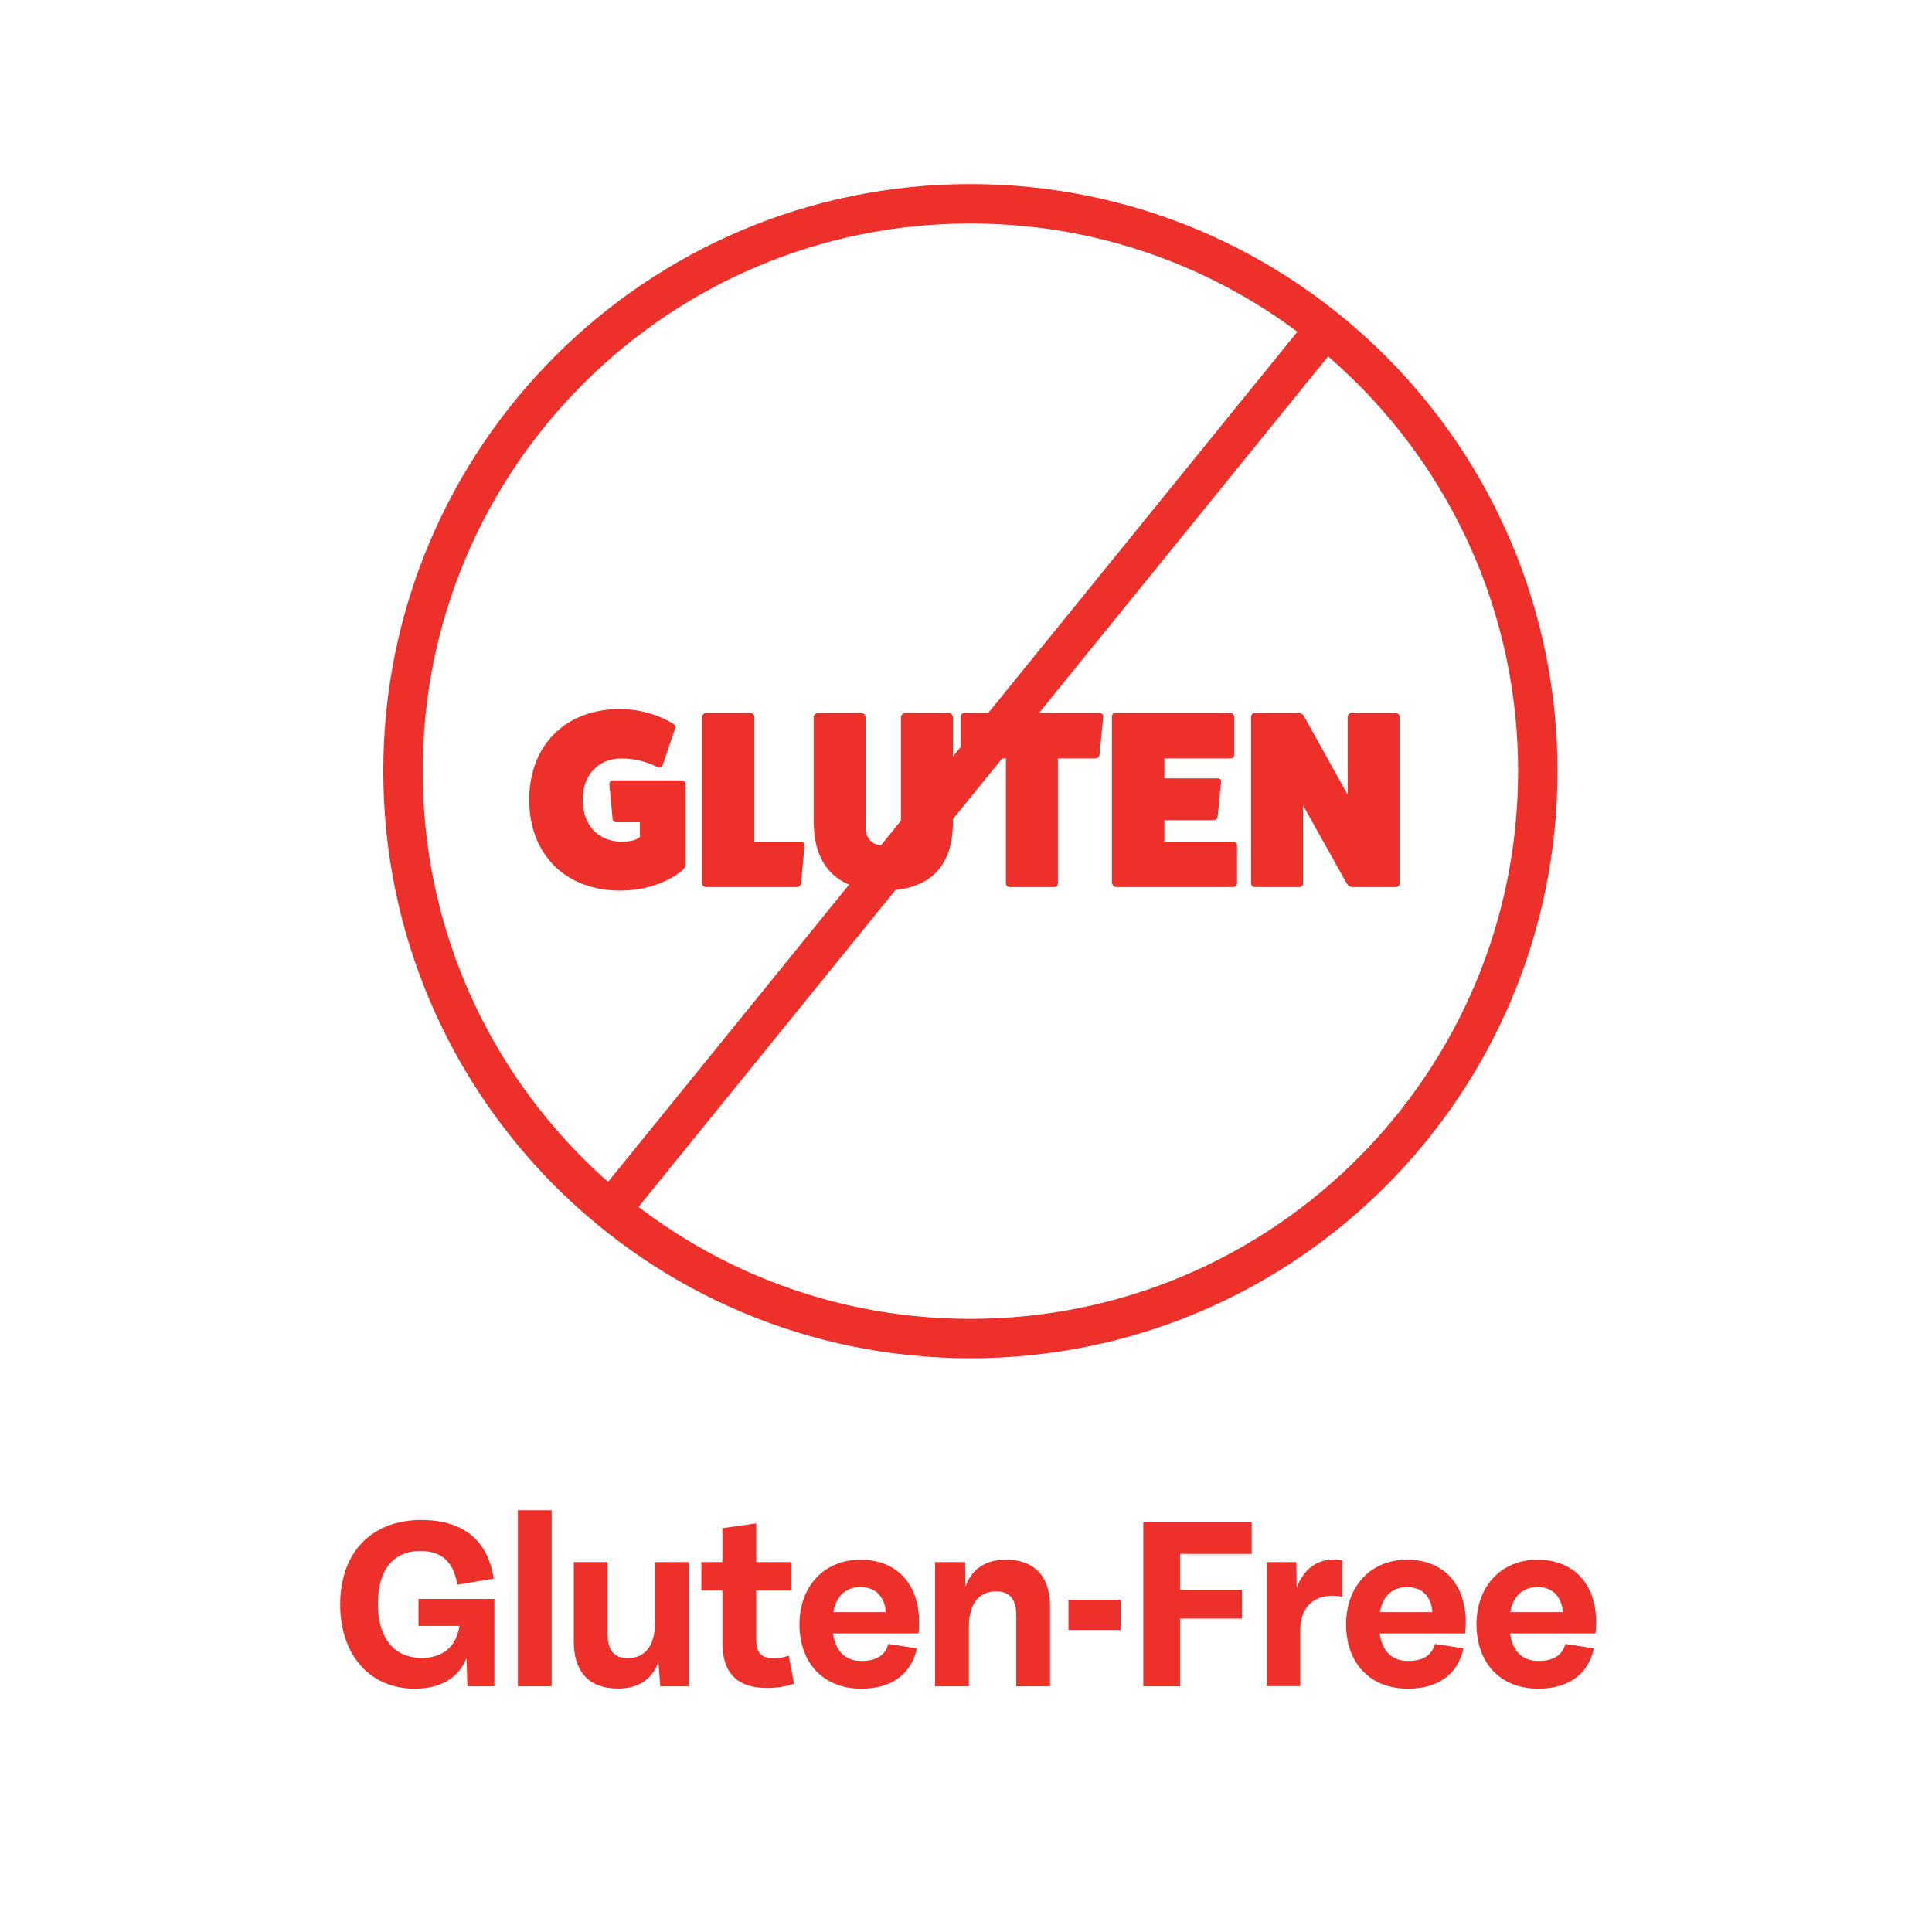 <svg width="512" height="512" viewBox="0 0 512 512" fill="none" xmlns="http://www.w3.org/2000/svg">
<path d="M162.564 206.811H180.675C181.209 206.811 181.677 207.278 181.677 207.746V228.998C181.677 229.6 181.343 230.201 180.875 230.602C176.866 234.011 170.717 236.015 164.301 236.015C149.866 236.015 140.243 226.392 140.243 211.957C140.243 197.521 149.866 187.898 164.301 187.898C169.247 187.898 174.46 189.368 178.336 191.774C178.87 192.041 179.071 192.576 178.937 192.977L175.596 202.801C175.395 203.269 174.927 203.469 174.326 203.336C171.586 201.865 168.044 200.996 164.702 200.996C158.554 200.996 154.411 205.407 154.411 211.957C154.411 218.64 158.554 223.05 164.702 223.05C167.175 223.05 168.846 222.583 169.581 221.781V217.904H163.433C162.831 217.904 162.43 217.637 162.363 217.169L161.495 207.947C161.428 207.278 161.829 206.811 162.564 206.811ZM169.982 221.046V220.778V221.046ZM199.917 223.05H212.347C212.815 223.05 213.216 223.451 213.216 223.986L212.28 234.144C212.213 234.612 211.746 235.08 211.211 235.08H187.085C186.551 235.08 186.083 234.612 186.083 234.144V189.969C186.083 189.435 186.551 188.967 187.085 188.967H198.914C199.449 188.967 199.917 189.435 199.917 189.969V223.05ZM239.897 188.967H251.392C252.06 188.967 252.528 189.502 252.528 190.103V217.971C252.528 229.8 246.179 236.015 234.083 236.015C222.12 236.015 215.772 229.8 215.638 217.971V190.103C215.638 189.502 216.173 188.967 216.774 188.967H228.269C228.937 188.967 229.405 189.502 229.405 190.103V219.174C229.405 222.248 231.143 224.053 234.083 224.053C237.024 224.053 238.761 222.248 238.761 219.241V190.103C238.761 189.502 239.296 188.967 239.897 188.967ZM255.489 188.967H291.444C292.045 188.967 292.446 189.435 292.379 189.903L291.377 200.061C291.31 200.595 290.775 200.996 290.308 200.996H280.35V234.144C280.35 234.612 279.949 235.08 279.414 235.08H267.585C267.051 235.08 266.583 234.612 266.583 234.144V200.996H255.489C255.021 200.996 254.553 200.595 254.553 200.061V189.969C254.553 189.435 255.021 188.967 255.489 188.967ZM308.579 223.05H326.824C327.359 223.05 327.826 223.451 327.826 223.919V234.144C327.826 234.612 327.359 235.08 326.824 235.08H295.748C295.28 235.08 294.812 234.545 294.679 234.077V189.903C294.679 189.301 295.013 188.967 295.614 188.967H326.022C326.624 188.967 327.091 189.435 327.091 189.903V199.994C327.091 200.595 326.624 200.996 326.022 200.996H308.579V206.276H322.747C323.349 206.276 323.683 206.744 323.616 207.145L322.681 216.501C322.614 216.902 322.146 217.37 321.544 217.37H308.579V223.05ZM358.087 188.967H369.916C370.518 188.967 370.919 189.435 370.919 189.969V234.144C370.919 234.612 370.518 235.08 369.916 235.08H358.355C357.887 235.08 357.286 234.746 356.951 234.211L345.323 213.427V234.144C345.323 234.612 344.922 235.08 344.32 235.08H332.492C331.957 235.08 331.556 234.612 331.556 234.144V189.969C331.556 189.435 331.957 188.967 332.492 188.967H344.053C344.655 188.967 345.323 189.301 345.59 189.836L357.152 210.62V189.969C357.152 189.435 357.62 188.967 358.087 188.967Z" fill="#ED3029"/>
<path d="M257.164 354.736C340.21 354.736 407.532 287.414 407.532 204.368C407.532 121.322 340.21 54 257.164 54C174.118 54 106.796 121.322 106.796 204.368C106.796 287.414 174.118 354.736 257.164 354.736Z" stroke="#ED3029" stroke-width="10.442" stroke-miterlimit="10"/>
<path d="M349.055 89.752L163.184 318.984" stroke="#ED3029" stroke-width="10.442" stroke-miterlimit="10"/>
<path d="M110.901 430.88V423.729H131.017V446.885H123.866L123.632 439.367C121.561 444.714 116.715 447.52 109.899 447.52C97.936 447.52 90.15 438.465 90.15 425.166C90.15 411.633 98.27 402.811 111.67 402.811C122.262 402.811 129.213 407.723 130.85 418.349L121.193 419.953C120.157 413.504 116.682 411.031 111.369 411.031C104.285 411.031 100.141 415.977 100.141 424.999C100.141 433.753 104.151 439.367 111.803 439.367C116.983 439.367 120.859 436.761 121.761 430.88H110.901ZM146.202 446.885H137.247V400.238H146.202V446.885ZM173.577 430.111V413.972H182.532V446.885H174.98L174.479 440.47C172.842 444.881 169.333 447.487 163.853 447.487C155.533 447.487 152.058 442.441 152.058 435.023V413.972H161.013V432.818C161.013 437.329 162.684 439.434 166.393 439.434C170.67 439.434 173.577 436.427 173.577 430.111ZM209.027 438.766L210.431 446.217C208.192 446.952 205.886 447.32 203.179 447.32C195.093 447.32 191.451 443.009 191.451 435.524V421.523H185.87V413.972H191.451V404.983L200.406 403.713V413.972H209.729V421.523H200.406V434.321C200.406 437.63 201.509 439.467 204.884 439.467C206.421 439.467 207.657 439.233 209.027 438.766ZM243.579 429.944C243.579 430.846 243.545 431.748 243.412 432.885H220.756C221.458 437.663 224.064 440.169 228.275 440.169C232.285 440.169 234.59 438.665 235.426 435.658L242.977 436.828C241.474 443.912 235.927 447.52 228.308 447.52C217.916 447.52 211.868 440.436 211.868 430.445C211.868 420.655 218.15 413.337 228.041 413.337C237.698 413.337 243.579 419.819 243.579 429.944ZM228.041 420.588C224.198 420.588 221.592 422.893 220.823 427.237H234.757C234.39 422.793 231.783 420.588 228.041 420.588ZM266.488 413.337C274.808 413.337 278.284 418.382 278.284 425.834V446.885H269.328V428.34C269.328 423.829 267.691 421.724 263.948 421.724C259.671 421.724 256.764 424.765 256.764 431.047V446.885H247.809V413.972H255.762L255.829 420.488C257.466 416.01 260.974 413.337 266.488 413.337ZM296.959 431.949H283.159V423.963H296.959V431.949ZM312.74 446.885H302.983V403.446H331.72V411.8H312.74V421.29H329.114V428.942H312.74V446.885ZM343.543 413.972L343.643 420.822C345.481 415.576 349.658 412.435 355.74 413.504V423.161C349.925 421.958 344.579 424.531 344.579 432.049V446.852H335.691V413.972H343.543ZM388.438 429.944C388.438 430.846 388.405 431.748 388.271 432.885H365.616C366.318 437.663 368.924 440.169 373.134 440.169C377.144 440.169 379.45 438.665 380.285 435.658L387.837 436.828C386.333 443.912 380.786 447.52 373.168 447.52C362.776 447.52 356.727 440.436 356.727 430.445C356.727 420.655 363.01 413.337 372.9 413.337C382.557 413.337 388.438 419.819 388.438 429.944ZM372.9 420.588C369.058 420.588 366.451 422.893 365.683 427.237H379.617C379.249 422.793 376.643 420.588 372.9 420.588ZM422.997 429.944C422.997 430.846 422.963 431.748 422.83 432.885H400.174C400.876 437.663 403.482 440.169 407.693 440.169C411.703 440.169 414.008 438.665 414.844 435.658L422.395 436.828C420.892 443.912 415.345 447.52 407.726 447.52C397.334 447.52 391.286 440.436 391.286 430.445C391.286 420.655 397.568 413.337 407.459 413.337C417.116 413.337 422.997 419.819 422.997 429.944ZM407.459 420.588C403.616 420.588 401.01 422.893 400.241 427.237H414.175C413.808 422.793 411.201 420.588 407.459 420.588Z" fill="#ED3029"/>
</svg>
